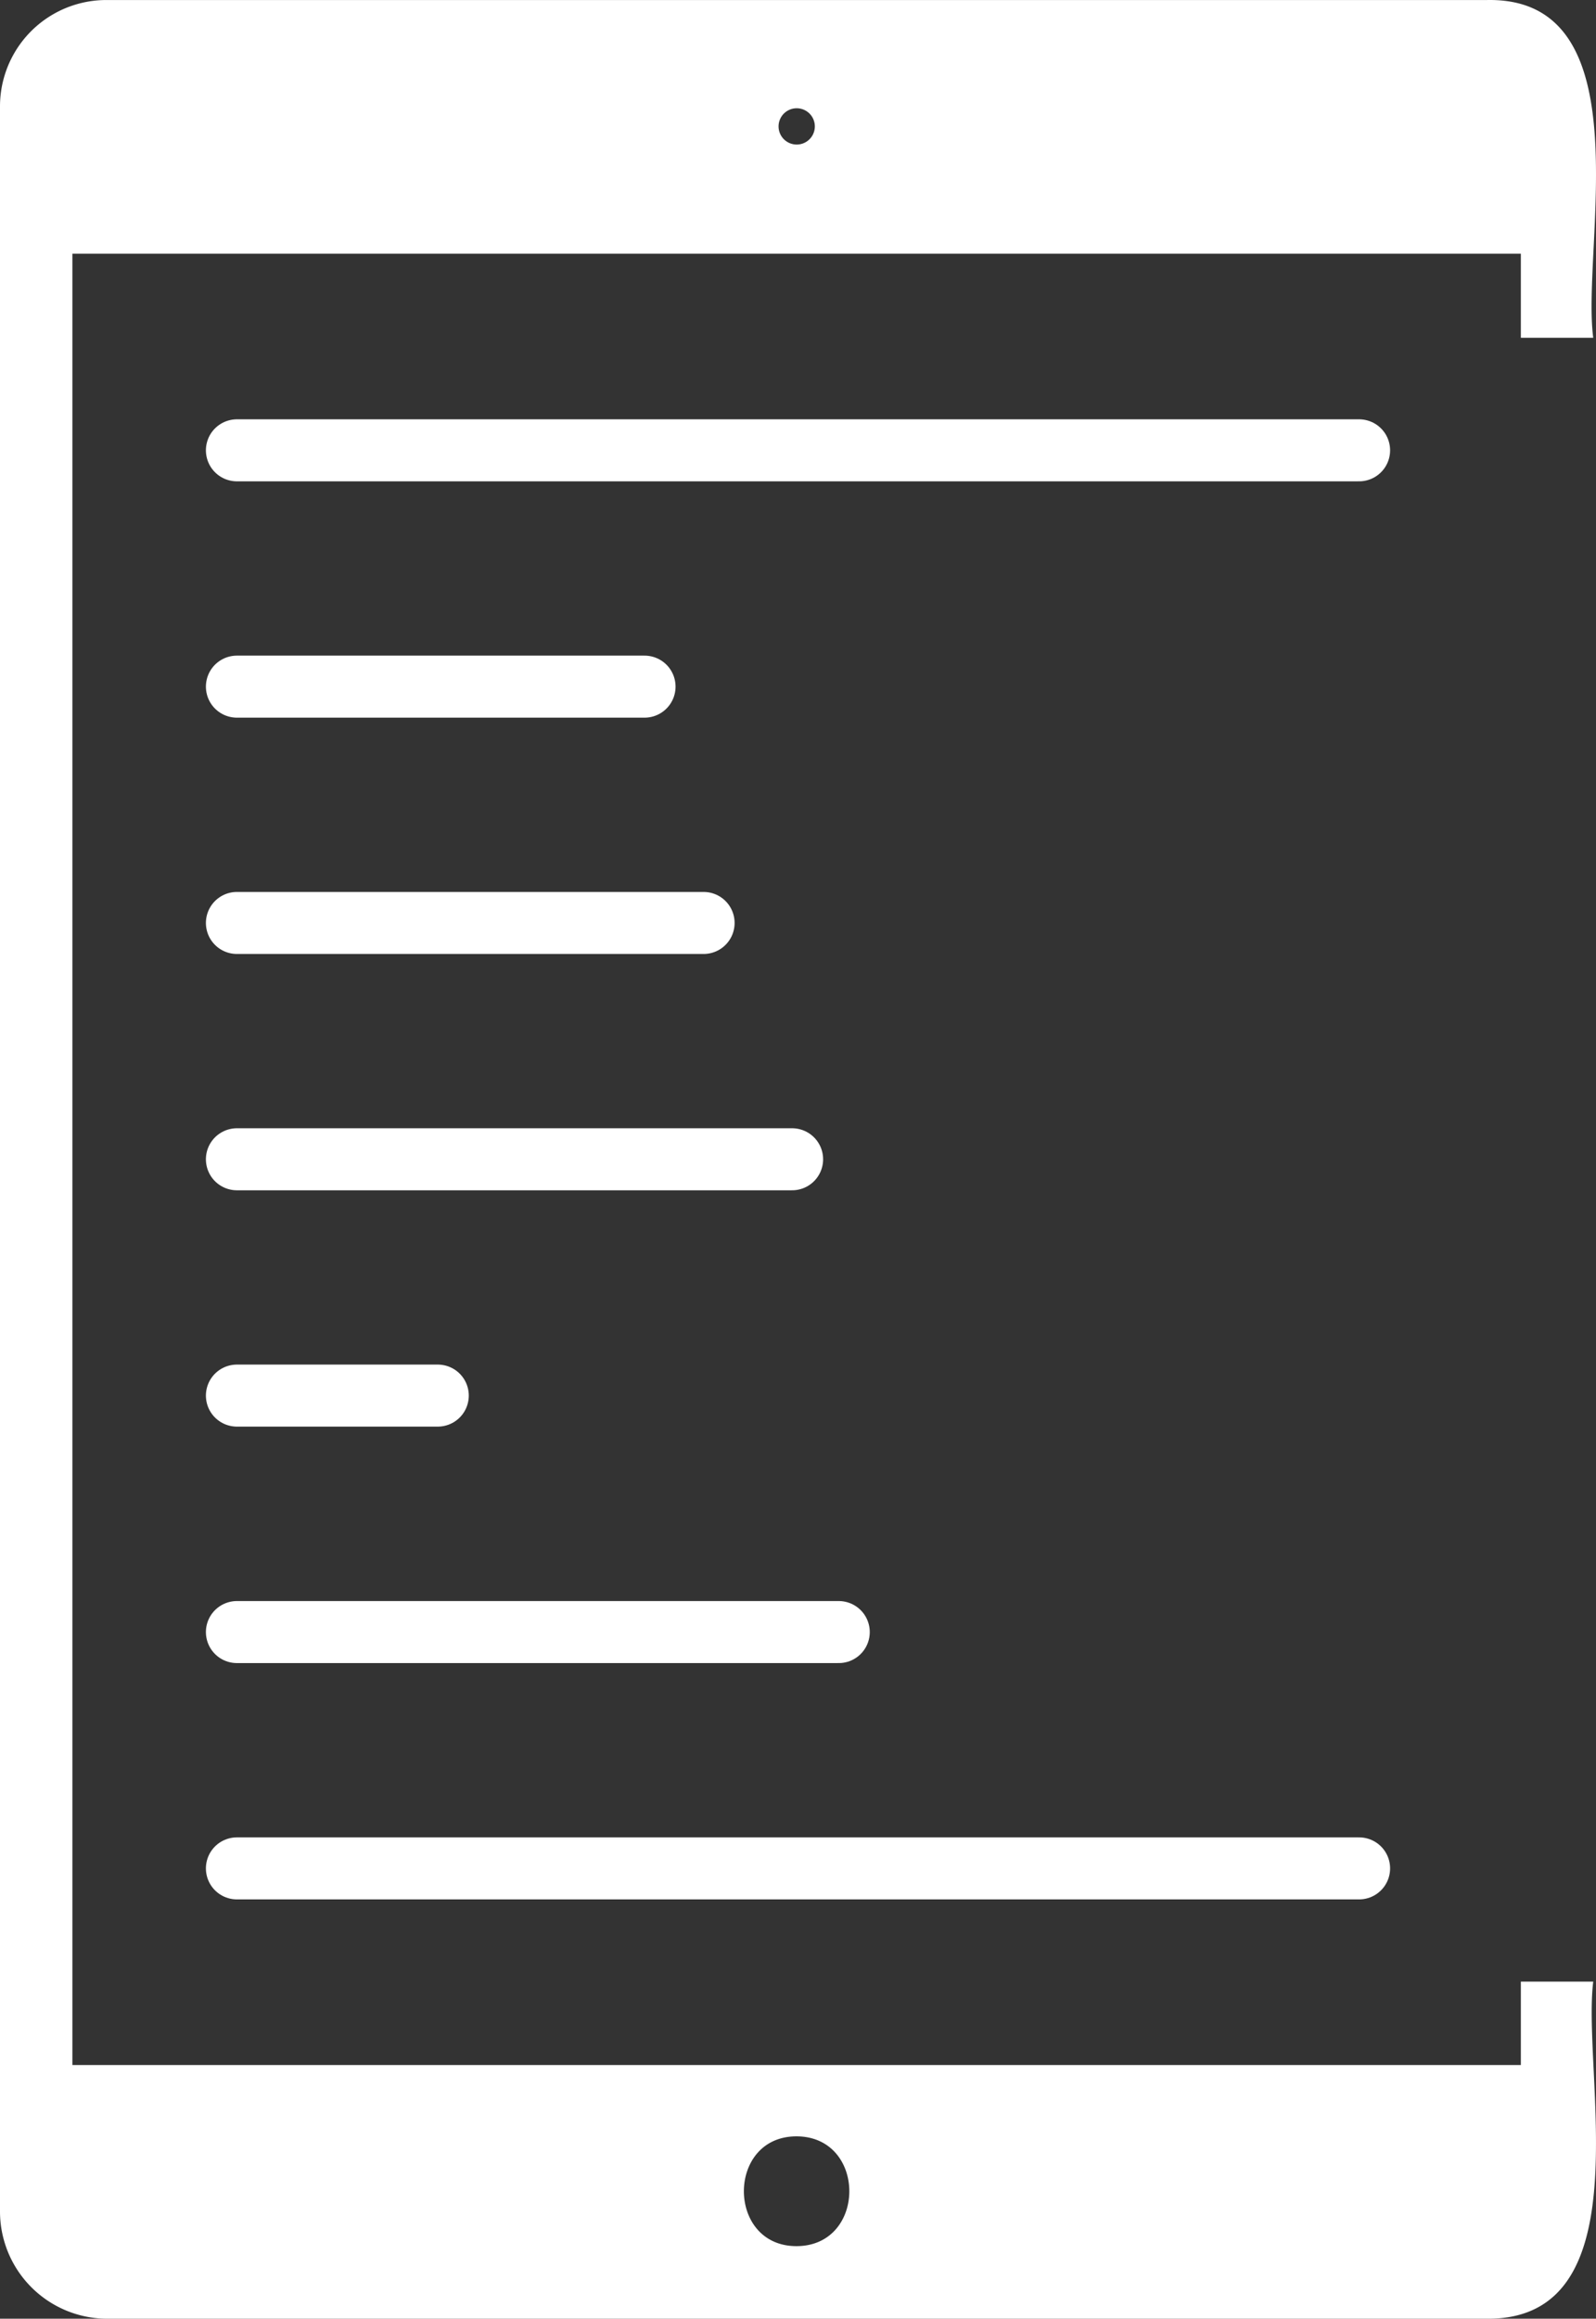 <svg xmlns="http://www.w3.org/2000/svg" width="102.968" height="149.532" viewBox="0 0 102.968 149.532">
  <rect x="0" y="0" width="102.968" height="149.532" fill="#333333" stroke="none"/>
  <g id="IconeTablette" transform="translate(10 988.377)">
    <g id="noun-ipad-843719" transform="translate(-10 -988.375)">
      <path id="Tracé_158" data-name="Tracé 158" d="M98.12,133.17H4.67V16.36H98.12v5.42h4.67C102.01,15.94,106.1-.21,95.93,0H6.86A6.858,6.858,0,0,0,0,6.86V142.59a6.92,6.92,0,0,0,6.86,6.94H95.93c10.11.09,6.12-15.78,6.86-21.74H98.12v5.39ZM51.4,6.98a1.17,1.17,0,0,1,0,2.34,1.17,1.17,0,0,1,0-2.34Zm-.04,137.87c-4.49-.03-4.49-7.05,0-7.08C55.94,137.75,55.94,144.87,51.36,144.85Z" fill="#fff"/>
    </g>
    <g id="Groupe_96" data-name="Groupe 96" transform="translate(-8.746 -988.296)">
      <line id="Ligne_50" x2="72.4" transform="translate(14.03 28.96)" fill="none" stroke="#fff" stroke-linecap="round" stroke-width="4"/>
      <line id="Ligne_51" x2="26.3" transform="translate(14.03 44.2)" fill="none" stroke="#fff" stroke-linecap="round" stroke-width="4"/>
      <line id="Ligne_52" x2="30.11" transform="translate(14.03 59.44)" fill="none" stroke="#fff" stroke-linecap="round" stroke-width="4"/>
      <line id="Ligne_53" x2="35.82" transform="translate(14.03 74.68)" fill="none" stroke="#fff" stroke-linecap="round" stroke-width="4"/>
      <line id="Ligne_54" x2="12.96" transform="translate(14.03 89.92)" fill="none" stroke="#fff" stroke-linecap="round" stroke-width="4"/>
      <line id="Ligne_55" x2="38.83" transform="translate(14.03 105.17)" fill="none" stroke="#fff" stroke-linecap="round" stroke-width="4"/>
      <line id="Ligne_56" x2="72.4" transform="translate(14.03 120.41)" fill="none" stroke="#fff" stroke-linecap="round" stroke-width="4"/>
    </g>
  </g>
</svg>
